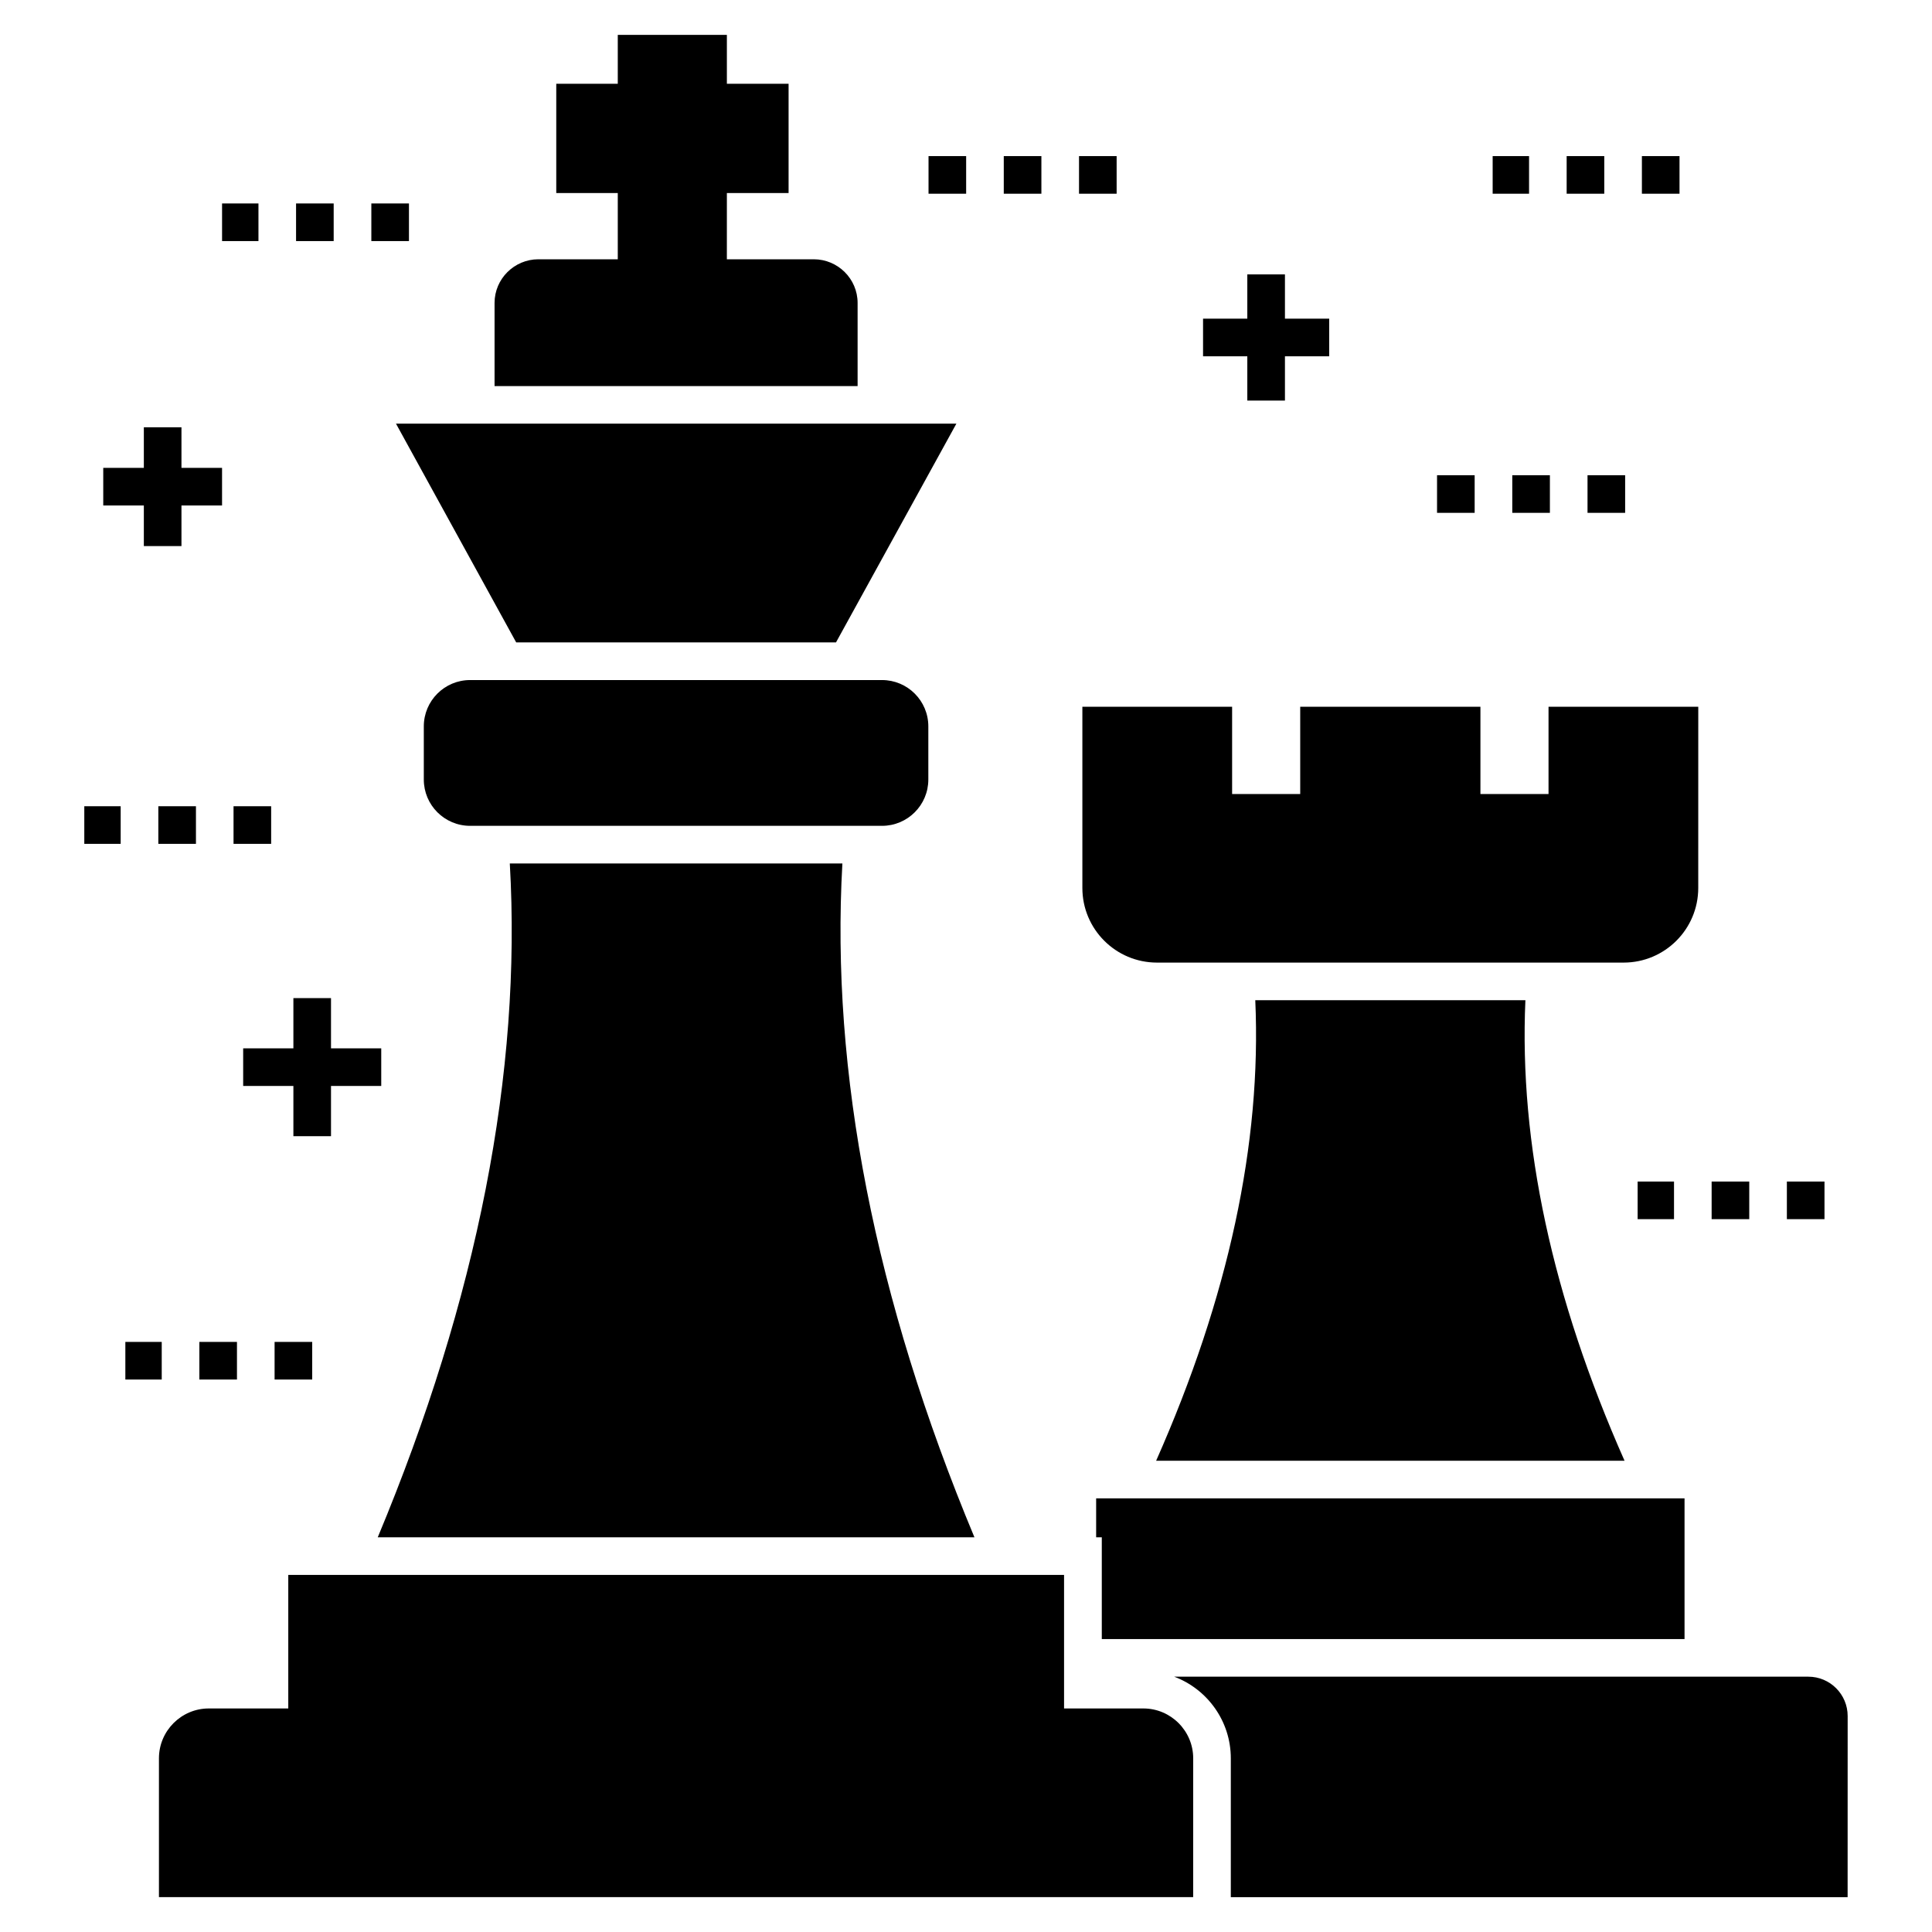 <?xml version="1.0" encoding="UTF-8"?>
<!-- Uploaded to: SVG Repo, www.svgrepo.com, Generator: SVG Repo Mixer Tools -->
<svg fill="#000000" width="800px" height="800px" version="1.1" viewBox="144 144 512 512" xmlns="http://www.w3.org/2000/svg">
 <g>
  <path d="m590.42 578.37v-37.289h-155.93v10.32h1.496v26.969z"/>
  <path d="m633.65 598.77c0-5.758-4.668-10.43-10.426-10.43h-168.05c8.773 3.289 15.004 11.766 15.004 21.637v36.789h163.46z"/>
  <path d="m594.06 331.3h-39.684v23.129h-18.047v-23.129h-47.758v23.129h-18.047v-23.129h-39.684v48.02c0 10.922 8.855 19.777 19.777 19.777h123.66c10.922 0 19.777-8.855 19.777-19.777z"/>
  <path d="m574.52 531.11c-19.145-43.223-27.965-84.098-26.273-122.04h-71.586c1.695 37.938-7.129 78.816-26.273 122.04z"/>
  <path d="m460.21 609.97c0-7.277-5.934-13.211-13.211-13.211h-21.012v-35.395h-205.59v35.395h-21.062c-7.277 0-13.211 5.934-13.211 13.211v36.789h274.08z"/>
  <path d="m367.24 372.83h-88.137c3.191 55.336-8.574 115.26-34.996 178.57h158.13c-26.422-63.309-38.137-123.23-34.996-178.57z"/>
  <path d="m268.59 324.22c-6.781 0-12.277 5.496-12.277 12.277v14.082c0 6.781 5.496 12.277 12.277 12.277h109.15c6.781 0 12.277-5.496 12.277-12.277v-14.082c0-6.781-5.496-12.277-12.277-12.277z"/>
  <path d="m280.8 314.25h84.746l31.906-57.977h-148.51z"/>
  <path d="m286.68 212.71c-6.383 0-11.617 5.184-11.617 11.566v22.035h96.211v-22.035c0-6.383-5.234-11.566-11.617-11.566h-23.031l0.004-17.547h16.352v-28.965h-16.352v-12.961h-28.914v12.961h-16.301v28.965h16.301v17.547z"/>
  <path d="m390.07 185.37h9.969v9.969h-9.969z"/>
  <path d="m410.01 185.37h9.969v9.969h-9.969z"/>
  <path d="m429.95 185.37h9.969v9.969h-9.969z"/>
  <path d="m564.71 269.94h9.969v9.969h-9.969z"/>
  <path d="m544.77 269.94h9.969v9.969h-9.969z"/>
  <path d="m524.83 269.94h9.969v9.969h-9.969z"/>
  <path d="m474.55 216.72v11.73h-11.73v9.973h11.73v11.734h9.973v-11.734h11.73v-9.973h-11.73v-11.73z"/>
  <path d="m202.85 197.92h9.645v9.969h-9.645z"/>
  <path d="m222.46 197.92h9.969v9.969h-9.969z"/>
  <path d="m242.41 197.92h9.969v9.969h-9.969z"/>
  <path d="m579.12 185.37h9.969v9.969h-9.969z"/>
  <path d="m539.57 185.37h9.645v9.969h-9.645z"/>
  <path d="m559.18 185.37h9.969v9.969h-9.969z"/>
  <path d="m182.12 267.99h-10.758v9.969h10.758v10.758h9.969v-10.758h10.758v-9.969h-10.758v-10.758h-9.969z"/>
  <path d="m185.96 357.66h9.969v9.969h-9.969z"/>
  <path d="m205.89 357.66h9.969v9.969h-9.969z"/>
  <path d="m166.34 357.66h9.641v9.969h-9.641z"/>
  <path d="m216.77 499.62h9.969v9.969h-9.969z"/>
  <path d="m177.22 499.62h9.641v9.969h-9.641z"/>
  <path d="m196.83 499.62h9.969v9.969h-9.969z"/>
  <path d="m597.6 457.12h9.969v9.969h-9.969z"/>
  <path d="m617.54 457.12h9.969v9.969h-9.969z"/>
  <path d="m577.99 457.12h9.641v9.969h-9.641z"/>
  <path d="m231.72 431.79h13.312v-9.969h-13.312v-13.312h-9.969v13.312h-13.309v9.969h13.309v13.312h9.969z"/>
 </g>
</svg>